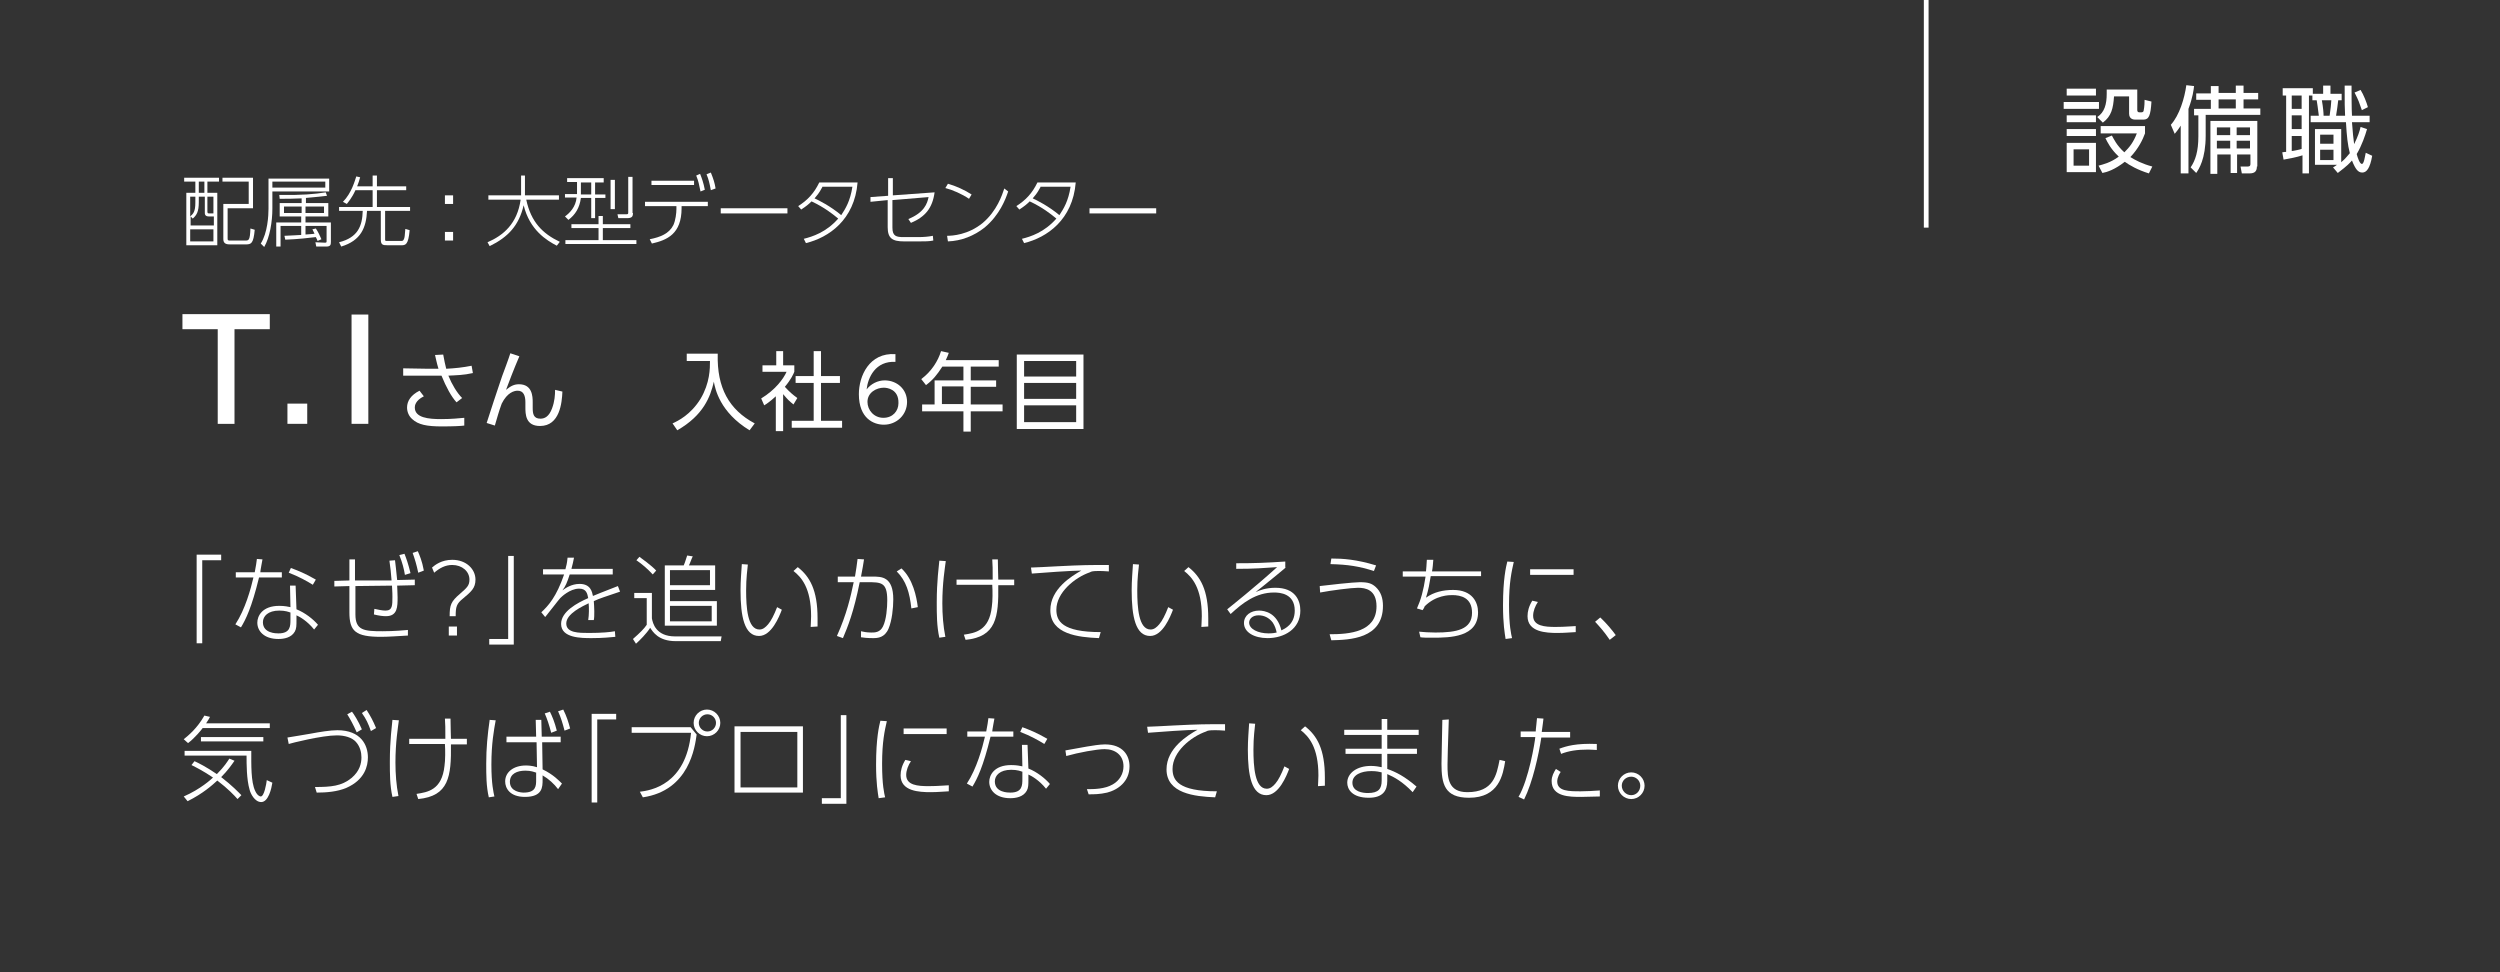 <?xml version="1.0" encoding="utf-8"?>
<!-- Generator: Adobe Illustrator 26.5.3, SVG Export Plug-In . SVG Version: 6.00 Build 0)  -->
<svg version="1.1" id="ol_岩谷さん" xmlns="http://www.w3.org/2000/svg" xmlns:xlink="http://www.w3.org/1999/xlink" x="0px"
	 y="0px" width="581px" height="226px" viewBox="0 0 581 226" enable-background="new 0 0 581 226" xml:space="preserve">
<rect x="0" y="0" width="581" height="226" fill="#333333" stroke="none"/>
<g>
	<path fill="#FFFFFF" d="M487.8,23.7v1.6h-8.2v-1.6H487.8z M487.1,20.6v1.6h-6.8v-1.6H487.1z M487.1,26.8v1.6h-6.8v-1.6H487.1z
		 M487.1,30v1.6h-6.8V30H487.1z M487.1,33.2V40h-6.8v-6.8H487.1z M485.5,34.7h-3.6v3.8h3.6V34.7z M496.7,20.6v4.9
		c0,0.2,0,0.6,0.5,0.6h0.5c0.4,0,0.5-0.3,0.5-0.5c0-0.1,0.2-0.7,0.2-2.4l1.6,0.4c-0.2,3.3-0.6,4.2-1.9,4.2h-1.8
		c-0.3,0-1.5,0-1.5-1.4v-4h-3.5c-0.2,2.8-0.6,4.6-2.6,6.1l-1.3-1.3c1.7-1.1,2.2-3,2.2-5.4c0-0.4,0-0.7,0-1H496.7z M499.4,40.3
		c-2.6-0.8-4.5-1.9-5.6-2.7c-2.3,1.8-4.1,2.4-5.2,2.6l-0.9-1.7c1.1-0.3,2.8-0.7,4.7-2.1c-1.9-1.8-2.6-3.3-3.1-4.3l1.5-0.6
		c0.4,0.7,1.1,2.3,2.9,3.9c1.2-1.2,2.1-2.3,2.9-4.4h-8.4v-1.7h10.3V31c-0.5,1.4-1.5,3.5-3.4,5.5c1.1,0.7,2.8,1.6,5.1,2.2L499.4,40.3
		z"/>
	<path fill="#FFFFFF" d="M508.6,40.3h-1.8V29.2c-0.7,1.1-1,1.4-1.4,1.9l-0.9-2.1c2-2.2,3.2-6.2,3.6-9.2l1.8,0.2
		c-0.1,0.9-0.3,2.6-1.3,5.3V40.3z M515.6,19.9v1.7h4v-1.7h1.8v1.7h3.4v1.5h-3.4v2.1h3.9v1.5h-12.7v4.8c0,5.5-1.6,7.8-2.2,8.7
		l-1.3-1.3c1.1-1.6,1.8-3.7,1.8-7.2v-4.9h-1v-1.5h3.9v-2.1h-3.4v-1.5h3.4v-1.7H515.6z M524.5,38.7c0,1-0.4,1.6-1.7,1.6H521l-0.3-1.6
		l1.6,0c0.3,0,0.7,0,0.7-0.6v-2.2h-3.1v4.3h-1.5v-4.3h-3.1v4.5h-1.6V28.1h10.9V38.7z M518.3,29.6h-3.1v1.8h3.1V29.6z M518.3,32.7
		h-3.1v1.8h3.1V32.7z M519.6,23.1h-4v2.1h4V23.1z M522.9,29.6h-3.1v1.8h3.1V29.6z M522.9,32.7h-3.1v1.8h3.1V32.7z"/>
	<path fill="#FFFFFF" d="M539.9,21.8v-1.9h1.7v1.9h2.6v1.5h-0.8c-0.1,1-0.3,2.4-0.5,3.6h2.1c-0.1-1.9-0.1-2.7-0.1-7h1.6
		c0,0.7,0,5.7,0.1,7h4.1v1.5h-4.1c0.2,2.5,0.3,3.7,0.5,5.1c0.9-1.8,1.3-3.1,1.5-4l1.5,0.5c-0.4,1.4-1.2,3.8-2.4,5.8
		c0.2,0.8,0.7,2.3,1.2,2.3c0.5,0,0.7-1.7,0.9-2.6l1.5,0.7c-0.5,2.9-1.3,3.9-2.3,3.9c-1,0-1.6-0.8-2.4-2.8c-1.3,1.5-2.6,2.3-3.3,2.9
		l-1.1-1.3c0.4-0.2,0.5-0.3,0.9-0.6h-5.1V30h6.1v7.7c1.1-0.9,1.6-1.7,2-2.1c-0.5-2-0.7-3.8-0.9-7.2h-8.2v-1.5h1.9
		c-0.2-1.7-0.4-3-0.5-3.6h-1v-1.1h-0.8v18.1h-1.5v-4.2c-1.6,0.5-2.8,0.7-4.4,1l-0.3-1.7c0.6-0.1,0.7-0.1,0.9-0.1V22.2h-0.8v-1.7h7
		v1.3H539.9z M534.9,22.2h-2.3v3.1h2.3V22.2z M534.9,26.8h-2.3V30h2.3V26.8z M532.6,35.1c0.3,0,2.2-0.4,2.3-0.5v-3h-2.3V35.1z
		 M542.3,31.3h-3.1v2.1h3.1V31.3z M542.3,34.8h-3.1v2.4h3.1V34.8z M541.4,26.9c0.2-1.2,0.4-3.1,0.4-3.6h-2.2c0.3,1.7,0.4,3,0.4,3.6
		H541.4z M548.9,25.6c-0.7-2-0.7-2.1-1.7-4.1l1.4-0.6c0.7,1.1,1.4,2.9,1.7,4L548.9,25.6z"/>
</g>
<g>
	<path fill="#FFFFFF" d="M50.9,41.3v0.9h-2.7v2.6h2.3V57h-7.2V44.8h2.1v-2.6h-2.6v-0.9H50.9z M47.5,45.7h-1.3V47
		c0,2.2-0.5,3-1.4,3.8l-0.5-0.5v2.1h5.4v-2.1h-1.2c-0.9,0-0.9-0.6-0.9-0.9V45.7z M45.4,45.7h-1.2v4.6c0.7-0.6,1.2-1.1,1.2-3.2V45.7z
		 M49.6,53.3h-5.4v2.8h5.4V53.3z M47.5,42.2h-1.3v2.6h1.3V42.2z M49.6,45.7h-1.4v3.4c0,0.5,0.1,0.5,0.6,0.5h0.8V45.7z M58.8,48.4
		h-5.9v7c0,0.5,0.1,0.5,0.7,0.5H57c0.8,0,1.1,0,1.2-2.8l1,0.3c-0.3,3.2-0.8,3.4-2.1,3.4h-3.5c-0.7,0-1.7,0-1.7-1.2v-8.2h5.9v-5.2
		h-6.1v-0.9h7.1V48.4z"/>
	<path fill="#FFFFFF" d="M76.5,41.5v3H63.3v4c0,3-0.6,6.7-1.9,8.9l-0.8-0.8c1.6-2.5,1.8-6.5,1.8-8.1v-7H76.5z M75.6,42.2H63.3v1.4
		h12.3V42.2z M73.4,53.1c0.6,0.9,0.9,1.6,1.3,2.5l-0.9,0.4c-0.1-0.3-0.2-0.5-0.4-0.9c-1.6,0.2-4.3,0.5-7.1,0.6l-0.2-0.9
		c1.6-0.1,2.7-0.1,3.9-0.2v-2.1h-4.8v4.8h-1v-5.6h5.8v-1.4H65v-3.1h5.1v-1.1c-2.4,0.1-3,0.1-5.1,0.1l-0.1-0.9
		c5.2,0.1,8.3-0.2,10.8-0.6l0.3,0.8c-2.3,0.3-4.1,0.4-4.9,0.5v1.2h5.2v3.1H71v1.4h5.9v4.5c0,0.7-0.1,1.1-1.1,1.1h-2.3l-0.2-1
		l2.2,0.1c0.4,0,0.4-0.1,0.4-0.4v-3.5H71v2c1.2-0.1,1.7-0.1,2.1-0.2c-0.2-0.4-0.3-0.6-0.5-1L73.4,53.1z M70.1,48h-4.1v1.5h4.1V48z
		 M75.3,48H71v1.5h4.3V48z"/>
	<path fill="#FFFFFF" d="M86.6,43.3v-2.5h1v2.5h6.8v0.9h-6.8v3.9h7.7V49h-5.8v6.5c0,0.5,0,0.5,0.5,0.5h3c0.6,0,0.7,0,0.9-0.5
		c0.1-0.2,0.2-0.7,0.3-2.3l1,0.3c-0.3,3.5-1,3.5-2,3.5h-3.1c-1.2,0-1.6-0.1-1.6-1.4V49h-3.2c-0.2,3.9-1.4,6.9-6,8.3l-0.5-1
		c4.4-1.1,5.4-3.8,5.5-7.3h-5.5v-0.9h7.8v-3.9h-4c-0.8,1.8-1.7,2.8-2,3.2l-0.9-0.5c2-2,2.8-5,3.1-5.9l0.9,0.2
		c-0.2,0.8-0.4,1.3-0.7,2.1H86.6z"/>
	<path fill="#FFFFFF" d="M105.3,45.4v2h-1.9v-2H105.3z M105.3,53.9v2h-1.9v-2H105.3z"/>
	<path fill="#FFFFFF" d="M120.9,40.8h1.1v4.6h7.9v1h-7.6c1.1,5.2,3.8,7.9,7.8,9.8l-0.7,0.9c-2.3-1.2-6.3-3.6-7.7-9.4
		c-1.1,4.7-3.6,7.4-7.9,9.5l-0.5-0.9c3.7-1.6,6.9-4.3,7.7-9.9h-7.5v-1h7.6V40.8z"/>
	<path fill="#FFFFFF" d="M140.3,41.5v0.9h-2v2.8h2.4V46h-2.4v4.7h-0.9V46H135c-0.3,2.3-1.3,3.9-2.9,5.1l-0.8-0.8
		c1.1-0.8,2.5-2.2,2.7-4.4h-2.7v-0.8h2.8v-2.8h-2.3v-0.9H140.3z M139.1,55.8V53h-6.3v-0.9h6.3v-1.9h1v1.9h6.4V53h-6.4v2.8h7.8v0.9
		h-16.5v-0.9H139.1z M137.4,42.4H135v2.8h2.4V42.4z M142.9,41.8v6.8h-1v-6.8H142.9z M147.1,49.5c0,0.8-0.2,1.2-1.4,1.2h-2l-0.2-0.9
		l2,0c0.5,0,0.5-0.1,0.5-0.5v-8.2h1V49.5z"/>
	<path fill="#FFFFFF" d="M158.4,48.4c0,6-3.4,7.4-6.9,8.2l-0.5-1c2.5-0.5,4.5-1.3,5.5-3.3c0.5-1.1,0.7-2.8,0.7-3.7v-0.7h-7.3v-1
		h14.6v1h-6.1V48.4z M161.3,42v1h-9.9v-1H161.3z M162.7,40.4c0.4,1,0.8,2.1,1.1,3.7l-1,0.4c-0.3-1.5-0.5-2.5-1-3.7L162.7,40.4z
		 M165.2,40.1c0.6,1.5,0.9,2.4,1.1,3.7l-1.1,0.4c-0.3-1.6-0.5-2.5-1-3.7L165.2,40.1z"/>
	<path fill="#FFFFFF" d="M183,48.4v1.2h-15.5v-1.2H183z"/>
	<path fill="#FFFFFF" d="M185.5,47.9c2.2-1.4,3.7-3,4.9-5.5h8.9c-0.7,8.7-6.7,12.8-12,14.1l-0.5-1c2-0.5,5.2-1.5,8-4.7
		c-1.2-1-3.2-2.6-6.2-4c-0.7,0.7-1.2,1.1-2.4,1.9L185.5,47.9z M191.1,43.5c-0.8,1.5-1.3,2-1.8,2.6c0.9,0.4,3.7,1.8,6.2,3.9
		c1-1.5,2.1-3.3,2.6-6.6H191.1z"/>
	<path fill="#FFFFFF" d="M202.3,46.9l0-1.1l4.1-0.3v-4.1h1.1v4l9.7-0.7c-0.5,3.7-2.2,5.7-5.5,7.1l-0.6-0.9c3.7-1.5,4.4-3.6,4.7-5.1
		l-8.4,0.7v6.4c0,2,0.9,2.2,2.6,2.2h3.4c1.3,0,2.4-0.1,3.4-0.3l0.1,1.1c-1,0.2-1.9,0.2-3.3,0.2h-3.5c-2.7,0-3.8-0.7-3.8-3.3v-6.3
		L202.3,46.9z"/>
	<path fill="#FFFFFF" d="M225.2,46.2c-1.6-1.1-3.9-2.1-5.5-2.5l0.6-1c1.8,0.5,4,1.5,5.5,2.5L225.2,46.2z M220.1,54.8
		c1.2,0,4.9-0.2,8.3-3c3.3-2.8,4.5-6.5,5-8l0.9,0.7c-0.6,1.8-2,5.5-5.5,8.4c-2.4,1.9-5.4,3.1-8.5,3.2L220.1,54.8z"/>
	<path fill="#FFFFFF" d="M236.2,47.9c2.2-1.4,3.7-3,4.9-5.5h8.9c-0.7,8.7-6.7,12.8-12,14.1l-0.5-1c2-0.5,5.2-1.5,8-4.7
		c-1.2-1-3.2-2.6-6.2-4c-0.7,0.7-1.2,1.1-2.4,1.9L236.2,47.9z M241.8,43.5c-0.8,1.5-1.3,2-1.8,2.6c0.9,0.4,3.7,1.8,6.2,3.9
		c1-1.5,2.1-3.3,2.6-6.6H241.8z"/>
	<path fill="#FFFFFF" d="M268.7,48.4v1.2h-15.5v-1.2H268.7z"/>
</g>
<g>
	<path fill="#FFFFFF" d="M54.4,98.5h-3.8V76.5h-8.2v-3.5h20.3v3.5h-8.2V98.5z"/>
	<path fill="#FFFFFF" d="M71.4,93.8v4.7h-4.6v-4.7H71.4z"/>
	<path fill="#FFFFFF" d="M85.6,73.1v25.4h-3.9V73.1H85.6z"/>
	<path fill="#FFFFFF" d="M106.1,93.5c-1.2-1.3-2.4-3.5-3.5-6.2c-1.2,0-2.8,0-3.1,0h-5.8v-1.7l5.8,0.1c0.8,0,1.9,0,2.4,0
		c-0.4-1.3-0.7-2.8-0.8-3.2l1.9-0.1c0.2,1.2,0.5,2.5,0.7,3.3c2-0.1,3.9-0.3,5.9-0.7l0.3,1.7c-2.2,0.5-3.9,0.5-5.7,0.6
		c0.8,2,2,4,3.2,5.2L106.1,93.5z M98.5,92.1c-2,1-2.1,2.2-2.1,2.6c0,2.4,3.2,2.7,6.1,2.7c2.6,0,4.1-0.2,5.4-0.3l0,1.8
		c-0.7,0.1-2.5,0.2-5.2,0.2c-3.5,0-5.5-0.4-6.9-1.7c-0.8-0.7-1.2-1.7-1.2-2.7c0-1.5,0.9-2.9,2.9-3.9L98.5,92.1z"/>
	<path fill="#FFFFFF" d="M120.7,82.8c-1.3,3-2.5,6.2-3.1,7.8c1.1-0.9,1.9-1.3,3-1.3c3.1,0,3.2,2.8,3.2,4.2v1.3
		c0,1.4,0.2,2.5,1.8,2.5c1,0,2-0.5,2.7-2.4c0.6-1.6,0.7-3.1,0.7-4.3l1.7,0.4c-0.1,2.6-0.6,8-5.2,8c-3.4,0-3.4-2.8-3.4-4.4v-1.1
		c0-1.5-0.4-2.7-1.8-2.7c-0.8,0-2.4,0.4-3.7,3c-0.7,1.9-1,3.1-1.6,5.1l-1.9-0.6c2.8-8.7,3.2-9.6,3.6-10.9c0.3-0.8,1.5-4,1.9-5.3
		L120.7,82.8z"/>
	<path fill="#FFFFFF" d="M166.8,82.3c-0.2,7.8,2.6,12.9,8.6,16.1l-1.2,1.6c-6.9-4.2-8-9.6-8.3-11.3c-0.8,3.5-2.4,7.8-8.5,11.3
		l-1.1-1.6c1.3-0.6,4.2-2,6.5-5.7c2.2-3.7,2.2-7.1,2.2-8.8h-5.4v-1.7H166.8z"/>
	<path fill="#FFFFFF" d="M181.9,100.2h-1.6v-8.1c-1.3,1.2-2.2,1.8-2.7,2.1l-0.7-1.6c3.3-2,5.2-4.6,5.9-6.2h-5.6v-1.5h3.2v-3.3h1.6
		v3.3h2.6v1.5c-0.2,0.5-0.7,1.7-2.2,3.5c1.1,1.2,1.8,1.8,2.9,2.6l-0.9,1.5c-1.1-0.9-1.3-1.1-2.4-2.4V100.2z M190.8,81.6v5.8h4.4V89
		h-4.4v8.8h4.9v1.6H184v-1.6h5.1V89h-4.2v-1.6h4.2v-5.8H190.8z"/>
	<path fill="#FFFFFF" d="M208.2,84.1c-4.8-0.3-6.5,3.7-6.8,6.4c1-1.3,2.6-2.1,4.2-2.1c2.8,0,5.2,2,5.2,5c0,3-2.4,5.3-5.4,5.3
		c-2.3,0-5.8-1.4-5.8-7.1c0-4.2,2.4-9.7,8.5-9.3V84.1z M205.4,90.1c-1.7,0-3.8,1.1-3.8,3.3c0,1.9,1.5,3.7,3.7,3.7
		c2.2,0,3.5-1.6,3.5-3.4C208.9,90.4,206.1,90.1,205.4,90.1z"/>
	<path fill="#FFFFFF" d="M232.1,83.6v1.6h-6.5v3.2h5.9v1.5h-5.9v4.1h7.4v1.6h-7.4v4.7h-1.7v-4.7h-9.6v-1.6h2.9v-5.6h6.7v-3.2H219
		c-1.3,2-2.2,3.1-3.8,4.3l-1.1-1.4c2.4-1.8,3.9-4.2,4.6-6.5l1.8,0.4c-0.2,0.5-0.3,0.9-0.7,1.7H232.1z M223.9,89.8h-5v4.1h5V89.8z"/>
	<path fill="#FFFFFF" d="M251.8,82.4v17.3h-15.5V82.4H251.8z M238,87.5h12.1v-3.6H238V87.5z M238,89v3.7h12.1V89H238z M238,94.2v3.9
		h12.1v-3.9H238z"/>
</g>
<g>
	<path fill="#FFFFFF" d="M45.7,128.9h5.7v1.3H47v19.3h-1.3V128.9z"/>
	<path fill="#FFFFFF" d="M65.5,133v1.2h-5.3c-1.7,7-3.1,9.8-4.2,11.6l-1.3-0.7c2.3-3.5,3.6-8.3,4.2-10.9h-4.1V133h4.4
		c0.3-1.6,0.4-2.2,0.5-3.1L61,130c-0.1,0.6-0.5,2.6-0.5,3H65.5z M68.9,141.6c2,0.8,3.9,2.3,5,3.6l-0.9,1.1c-1.6-2-3.4-3-4.1-3.3v1.1
		c0,1.3,0,2-0.4,2.7c-0.8,1.4-2.5,1.7-3.8,1.7c-3.4,0-4.9-1.9-4.9-3.8c0-1.5,1.1-3.9,5.1-3.9c1.3,0,2.1,0.2,2.6,0.3l-0.1-5h1.3
		L68.9,141.6z M67.6,142.4c-0.5-0.2-1.3-0.5-2.7-0.5c-2.6,0-3.8,1.3-3.8,2.7c0,2.6,3.1,2.6,3.6,2.6c2.8,0,2.8-1.7,2.8-3.2V142.4z
		 M72.7,135.9c-1.3-0.8-3.2-1.9-5.6-2.8l0.5-1.1c1.6,0.6,3.2,1.2,5.8,2.7L72.7,135.9z"/>
	<path fill="#FFFFFF" d="M91,134.9c-0.2-2.3-0.2-2.5-0.5-4.6l1.3-0.1c0.1,1,0.3,2.3,0.5,4.6l4.1-0.1l0,1.3l-4.1,0.1
		c0,0.5,0.1,1.6,0.1,2.7c0,2.2,0,4.4-2.7,4.4c-0.7,0-1.6-0.1-2.8-0.4l0.1-1.3c1,0.2,1.8,0.4,2.6,0.4c1.6,0,1.6-1.2,1.6-3.2
		c0-0.1,0-1.3-0.1-2.6l-8.5,0.1v6.6c0,3.7,2,3.9,6.3,3.9c0.5,0,2.8,0,5.9-0.3l0,1.3c-1.9,0.1-4.5,0.3-6.2,0.3c-6,0-7.4-1.3-7.4-5.7
		v-6.1l-3.5,0.1l0-1.3l3.5-0.1v-4.9h1.3v4.9L91,134.9z M94,128.7c0.4,1,0.9,2.4,1.4,4.5l-1.3,0.4c-0.2-1.3-0.6-2.9-1.3-4.6L94,128.7
		z M97.1,128.1c0.4,0.9,1,2.3,1.4,4.5l-1.3,0.5c-0.4-1.9-0.8-3.2-1.3-4.6L97.1,128.1z"/>
	<path fill="#FFFFFF" d="M100.4,131.9c0.7-0.6,2.2-1.8,4.7-1.8c3.3,0,5.4,2.2,5.4,4.6c0,2-1,2.8-2.9,4.4c-1.5,1.2-1.7,1.9-1.7,4.1
		h-1.4c0-2.6,0.3-3.4,2.4-5.2c1.6-1.4,2.2-1.9,2.2-3.3c0-1.9-1.7-3.4-4-3.4c-1.6,0-2.9,0.7-4.2,1.8L100.4,131.9z M104.3,145.6h1.9
		v2.1h-1.9V145.6z"/>
	<path fill="#FFFFFF" d="M119.4,149.8h-5.7v-1.3h4.4v-19.3h1.3V149.8z"/>
	<path fill="#FFFFFF" d="M142.4,132.3v1.2h-10c-0.6,1.9-1,2.8-1.7,3.7c0.7-0.5,2.1-1.5,4-1.5c2.6,0,2.9,1.9,3.1,2.8
		c1.2-0.5,1.7-0.7,5.8-2.3l0.5,1.3c-3.5,1.2-4.6,1.5-6.1,2.2c0.1,1.3,0.2,3.5,0,4.4l-1.3,0c0.2-1.2,0.2-2.9,0.1-3.9
		c-1.4,0.7-5.2,2.4-5.2,4.7c0,2.2,2.9,2.2,5.3,2.2c2.9,0,5-0.2,6-0.4l0.1,1.3c-1.2,0.1-2.8,0.3-5.5,0.3c-2.4,0-7.1,0-7.1-3.3
		c0-2.9,3.8-4.9,6.3-6c-0.2-1-0.4-2.2-2.1-2.2c-2.2,0-4.2,2-4.4,2.2c-0.3,0.3-2.9,3.7-3.5,4.4l-0.9-1.1c1.7-1.6,3.5-3.6,5.3-8.8
		h-4.9v-1.2h5.2c0.2-0.7,0.4-1.5,0.5-2.7l1.5,0c-0.2,1-0.3,1.5-0.6,2.6H142.4z"/>
	<path fill="#FFFFFF" d="M151.5,143.7c0.2,1.1,0.9,4.2,5.4,4.2h10.8l-0.2,1.1H157c-4,0-5.3-2.2-5.9-3.1c-0.8,1.3-2.5,3-3.3,3.7
		l-0.7-1.1c1.7-1.5,2.6-2.4,3.2-3.3v-6.2h-2.9v-1.2h4.1V143.7z M151.7,133.5c-1.3-1.4-2.5-2.4-3.8-3.3l0.7-0.8
		c0.4,0.3,2.8,2,3.9,3.2L151.7,133.5z M158.9,131.4c0.2-0.5,0.3-0.7,0.8-2.3l1.3,0.2c-0.2,0.3-0.7,1.8-0.9,2.1h6.1v5.7h-10.5v2.6
		h10.9v5.7h-12.1v-14H158.9z M165,132.5h-9.3v3.5h9.3V132.5z M165.4,140.8h-9.7v3.6h9.7V140.8z"/>
	<path fill="#FFFFFF" d="M173.8,131.2c-0.1,1.1-0.4,3.1-0.4,6c0,3.9,0.3,9.1,3.1,9.1c0.8,0,1.4-0.5,2-1.2c0.7-0.8,1.4-2.2,2.1-4
		l1.1,0.6c-0.6,1.6-2.4,6.1-5.3,6.1c-3.4,0-4.3-4.5-4.3-10.6c0-2.3,0.2-4.4,0.3-6.1L173.8,131.2z M188.4,145.7
		c0-0.6,0.1-1.4,0.1-2.5c0-6.6-2.3-9.1-4.1-10.5l1-0.9c2.8,2.2,4.6,5.3,4.6,11.9c0,0.8,0,1.4,0,1.9L188.4,145.7z"/>
	<path fill="#FFFFFF" d="M194.5,147.8c2.3-5.1,3.2-9.2,3.9-12.5l-3.7,0v-1.3h4c0.3-1.8,0.4-2.5,0.6-4.1l1.5,0.1
		c-0.2,1.5-0.3,1.7-0.7,4h2.7c2.1,0,4.8,0,4.8,5.3c0,2-0.3,4.9-1.1,6.8c-0.9,2.1-2.5,2.2-3.6,2.2c-1.3,0-2.2-0.1-2.8-0.2v-1.4
		c0.5,0.1,1.2,0.3,2.4,0.3c0.8,0,2,0,2.7-1.4c0.8-1.6,1-4.4,1-6.1c0-4.2-1.4-4.2-4.7-4.2h-1.7c-1.4,7-2.8,10.4-3.9,13L194.5,147.8z
		 M211.8,141.4c-0.4-3.7-1.2-6.4-3.4-8.6l1.1-0.7c2.7,2.5,3.5,6.6,3.8,9L211.8,141.4z"/>
	<path fill="#FFFFFF" d="M219.8,130.4c-0.2,1.6-0.8,5.1-0.8,9.8c0,2.6,0.2,5.3,0.7,7.8l-1.4,0.2c-0.6-2.7-0.6-5.4-0.6-8.2
		c0-5,0.5-8.4,0.6-9.7L219.8,130.4z M222.3,136v-1.3h8.4c0-2.8,0-3.1-0.1-4.7h1.3c0,1.6,0.1,4.1,0.1,4.7h3.7v1.3h-3.7
		c0.1,7.5-0.5,12-7.6,12.7l-0.4-1.2c2.6-0.4,5.9-0.9,6.5-6.5c0.2-1.3,0.2-3.7,0.1-5.1H222.3z"/>
	<path fill="#FFFFFF" d="M257.7,132.8c-1.2-0.1-1.8-0.1-2.4-0.1c-1.3,0-1.7,0.1-2,0.3c-3.5,1.2-7.8,4.7-7.8,8.7
		c0,2.6,1.3,5.2,10.3,5.2l-0.4,1.4c-4.8-0.2-11.3-0.9-11.3-6.5c0-4.9,4.9-7.9,7.2-9.2c-1.9,0-9.3,0.5-11.5,0.7l-0.2-1.4
		c1,0,3.9-0.2,6.2-0.3c5.9-0.3,7.4-0.3,11.9-0.3V132.8z"/>
	<path fill="#FFFFFF" d="M264.7,131.2c-0.1,1.1-0.4,3.1-0.4,6c0,3.9,0.3,9.1,3.1,9.1c0.8,0,1.4-0.5,2-1.2c0.7-0.8,1.4-2.2,2.1-4
		l1.1,0.6c-0.6,1.6-2.4,6.1-5.3,6.1c-3.4,0-4.3-4.5-4.3-10.6c0-2.3,0.2-4.4,0.3-6.1L264.7,131.2z M279.2,145.7
		c0-0.6,0.1-1.4,0.1-2.5c0-6.6-2.3-9.1-4.1-10.5l1-0.9c2.8,2.2,4.6,5.3,4.6,11.9c0,0.8,0,1.4,0,1.9L279.2,145.7z"/>
	<path fill="#FFFFFF" d="M298.8,131.9c-0.5,0.4-0.6,0.5-1.8,1.5c-3.8,3.1-4.3,3.5-5.2,4.2c0.9-0.4,2.4-1,4.6-1
		c4.6,0,5.8,2.9,5.8,5.3c0,4.3-3.8,6.4-7.6,6.4c-3.2,0-5.5-1.4-5.5-3.5c0-1.8,1.6-2.9,3.5-2.9c1.3,0,4.2,0.5,5.2,4.6
		c0.8-0.4,3.1-1.4,3.1-4.6c0-4-3.5-4.2-4.8-4.2c-4.2,0-7.3,2.4-10.1,5l-0.8-1.1c1-0.8,6.4-5.1,11.6-9.8c-3.1,0.2-5,0.4-9.5,0.4v-1.3
		c4.3,0,6.9-0.1,11.4-0.4V131.9z M295.8,144.7c-0.9-1.2-2.1-1.7-3.3-1.7c-1.5,0-2.2,0.9-2.2,1.7c0,1.5,2.1,2.5,4.5,2.5
		c0.9,0,1.5-0.1,1.9-0.2C296.5,146.1,296.3,145.5,295.8,144.7z"/>
	<path fill="#FFFFFF" d="M309,147.4c4.6,0,10.9-0.5,10.9-6.5c0-3.9-2.6-4.3-4.3-4.3c-1.5,0-6.2,0.6-8.8,1.1l-0.1-1.5
		c1.5-0.2,7.9-0.9,9.3-0.9c2,0,2.8,0.3,3.7,1.1c1.2,1.1,1.7,2.6,1.7,4.4c0,7.7-7.8,7.9-12,8L309,147.4z M319.3,132.7
		c-3.5-1.1-6-1.5-10.1-1.6l0.2-1.3c2.7,0,5.8,0.2,10.4,1.6L319.3,132.7z"/>
	<path fill="#FFFFFF" d="M344.2,132.7v1.2h-11.7c-0.3,1.8-0.5,3.1-1.1,5c1.8-1.3,4-1.8,6.3-1.8c4.5,0,5.8,2.9,5.8,5.2
		c0,5.8-6.5,5.9-10.5,5.9c-1.5,0-2.2,0-2.9-0.1l-0.3-1.3c1.1,0.1,2.3,0.2,3.8,0.2c4.9,0,8.5-0.7,8.5-4.6c0-3.5-2.6-4.1-4.6-4.1
		c-0.7,0-3.8,0-6.4,2.6c-0.1,0.3-0.2,0.5-0.5,0.9l-1.3-0.4c0.9-2,1.5-4.1,2-7.4H326v-1.2h5.4c0.1-0.8,0.1-1.3,0.2-2.7l1.5,0
		c-0.1,1.1-0.1,1.6-0.3,2.7H344.2z"/>
	<path fill="#FFFFFF" d="M351.8,130.6c-0.5,2.2-1.1,4.8-1.1,9.9c0,5,0.5,6.9,0.7,7.8l-1.5,0.2c-0.2-1.3-0.6-3.5-0.6-7.8
		c0-6.1,0.7-9,1-10.2L351.8,130.6z M357.4,139.9c-0.6,0.9-1.1,2.1-1.1,3.2c0,2.4,2.7,2.6,5.2,2.6c2.4,0,3.9-0.2,4.7-0.2v1.4
		c-0.6,0-2.4,0.2-4.2,0.2c-2.7,0-7-0.2-7-3.9c0-1.1,0.3-2.3,1.1-3.6L357.4,139.9z M365.7,132.3v1.3h-10.1v-1.3H365.7z"/>
	<path fill="#FFFFFF" d="M374.1,148.7c-1.3-1.9-2.2-2.9-3.4-4.2l1.2-1c1.5,1.4,2.8,3,3.6,4.1L374.1,148.7z"/>
	<path fill="#FFFFFF" d="M62.7,168.1v1.1H47.1c-0.2,0.3-1.8,2.3-3.4,3.5l-1-0.9c1.1-0.9,3.1-2.5,4.8-5.5l1.3,0.3
		c-0.2,0.4-0.3,0.6-0.9,1.5H62.7z M45.2,176.9c0.9,0.4,2.7,1.3,5.2,3c1.8-1.8,2.5-3,2.9-3.6l1.2,0.5c-0.7,1-1.6,2.3-3.1,3.8
		c2.6,2,4,3.5,4.7,4.2l-0.9,0.9c-0.7-0.8-2.2-2.4-4.7-4.3c-1.2,1.1-3.3,3-6.9,4.8l-0.9-1.1c3.9-1.7,6.4-4,6.8-4.4
		c-2.2-1.5-4-2.4-5-2.9L45.2,176.9z M58.4,174.5c0,3.2-0.1,7.2,0.9,9.3c0.5,1.1,1.1,1.3,1.3,1.3c0.8,0,1.3-2.9,1.4-3.8l1.3,0.6
		c-0.2,1.3-0.9,4.5-2.6,4.5c-1.5,0-2.5-2-2.7-2.9c-0.7-2.4-0.7-5.9-0.7-7.9H42.9v-1.1H58.4z M61.3,172.3H46.7v-1h14.5V172.3z"/>
	<path fill="#FFFFFF" d="M73.2,182.9c3.7,0,6.2-0.2,8.5-2.1c1.9-1.6,2.3-3.4,2.3-4.8c0-1.1-0.3-2.5-1.3-3.6c-0.9-1-2.6-1.5-4.4-1.5
		c-3.5,0-10.6,1.8-11.2,2l-0.3-1.5c1.4-0.2,4.1-0.7,5.4-0.9c2.1-0.4,4.6-0.8,6.2-0.8c5.5,0,7.1,3.5,7.1,6.3c0,2-0.7,5.2-5,7.1
		c-2.1,0.9-4.7,1.1-6.9,1.1L73.2,182.9z M81.8,165.4c0.4,0.5,1.5,2.2,2.3,4.1l-1.2,0.7c-0.8-1.8-1.4-2.9-2.2-4.2L81.8,165.4z
		 M85.2,165c0.9,1.4,1.5,2.5,2.2,4.2l-1.2,0.7c-0.6-1.7-1.1-2.8-2.1-4.2L85.2,165z"/>
	<path fill="#FFFFFF" d="M92.7,167.4c-0.2,1.6-0.8,5.1-0.8,9.8c0,2.6,0.2,5.3,0.7,7.8l-1.4,0.2c-0.6-2.7-0.6-5.4-0.6-8.2
		c0-5,0.5-8.4,0.6-9.7L92.7,167.4z M95.1,173v-1.3h8.4c0-2.8,0-3.1-0.1-4.7h1.3c0,1.6,0.1,4.1,0.1,4.7h3.7v1.3h-3.7
		c0.1,7.5-0.5,12-7.6,12.7l-0.4-1.2c2.6-0.4,5.9-0.9,6.5-6.5c0.2-1.3,0.2-3.7,0.1-5.1H95.1z"/>
	<path fill="#FFFFFF" d="M115.2,167.4c-0.4,2.2-1,5.4-1,10.3c0,4.5,0.5,6.5,0.7,7.4l-1.3,0.2c-0.6-2.6-0.6-5.2-0.6-7.8
		c0-3.6,0.3-6.7,0.8-10.2L115.2,167.4z M124.5,167.3h1.3l0.1,3.9h4.4v1.3h-4.3l0.1,6.3c2.5,1.2,3.9,2.7,4.5,3.3l-0.9,1.3
		c-0.9-1.2-2.2-2.4-3.6-3.2v1c0,1.7,0,4-4.1,4c-3.5,0-4.6-2-4.6-3.6c0-2.2,2-3.7,4.8-3.7c0.3,0,1.4,0,2.6,0.4l-0.1-5.8h-7v-1.3h6.9
		L124.5,167.3z M124.7,179.6c-0.6-0.2-1.3-0.5-2.6-0.5c-1.9,0-3.6,0.7-3.6,2.6c0,2.3,2.6,2.5,3.2,2.5c2.9,0,2.9-1.6,2.9-3V179.6z
		 M127.8,165.4c0.5,1,1.1,2.4,1.6,4.4l-1.3,0.5c-0.5-1.9-0.9-3.1-1.5-4.5L127.8,165.4z M130.9,164.9c0.8,1.6,1.2,2.9,1.6,4.4
		l-1.3,0.5c-0.5-1.9-0.8-2.9-1.5-4.5L130.9,164.9z"/>
	<path fill="#FFFFFF" d="M137.5,165.9h5.7v1.3h-4.4v19.3h-1.3V165.9z"/>
	<path fill="#FFFFFF" d="M160.5,169l1.4,1.7c-0.4,2.9-1.7,13-12.5,14.6l-0.7-1.3c2.4-0.3,10.7-1.5,11.9-13.7h-13.8V169H160.5z
		 M167.4,168c0,1.7-1.4,3.1-3.1,3.1s-3.1-1.4-3.1-3.1c0-1.7,1.4-3.1,3.1-3.1S167.4,166.3,167.4,168z M162.4,168c0,1.1,0.9,2,2,2
		s2-0.9,2-2c0-1.1-0.9-2-2-2S162.4,166.9,162.4,168z"/>
	<path fill="#FFFFFF" d="M186.6,168.8v15.4h-15.9v-15.4H186.6z M185.3,170.1h-13.2V183h13.2V170.1z"/>
	<path fill="#FFFFFF" d="M196.7,186.8H191v-1.3h4.4v-19.3h1.3V186.8z"/>
	<path fill="#FFFFFF" d="M206.1,167.6c-0.5,2.2-1.1,4.8-1.1,9.9c0,5,0.5,6.9,0.7,7.8l-1.5,0.2c-0.2-1.3-0.6-3.5-0.6-7.8
		c0-6.1,0.7-9,1-10.2L206.1,167.6z M211.7,176.9c-0.6,0.9-1.1,2.1-1.1,3.2c0,2.4,2.7,2.6,5.2,2.6c2.4,0,3.9-0.2,4.7-0.2v1.4
		c-0.6,0-2.4,0.2-4.2,0.2c-2.7,0-7-0.2-7-3.9c0-1.1,0.3-2.3,1.1-3.6L211.7,176.9z M220,169.3v1.3H210v-1.3H220z"/>
	<path fill="#FFFFFF" d="M235.5,170v1.2h-5.3c-1.7,7-3.1,9.8-4.2,11.6l-1.3-0.7c2.3-3.5,3.6-8.3,4.2-10.9h-4.1V170h4.4
		c0.3-1.6,0.4-2.2,0.5-3.1l1.4,0.1c-0.1,0.6-0.5,2.6-0.5,3H235.5z M239,178.6c2,0.8,3.9,2.3,5,3.6l-0.9,1.1c-1.6-2-3.4-3-4.1-3.3
		v1.1c0,1.3,0,2-0.4,2.7c-0.8,1.4-2.5,1.7-3.8,1.7c-3.4,0-4.9-1.9-4.9-3.8c0-1.5,1.1-3.9,5.1-3.9c1.3,0,2.1,0.2,2.6,0.3l-0.1-5h1.3
		L239,178.6z M237.7,179.4c-0.5-0.2-1.3-0.5-2.7-0.5c-2.6,0-3.8,1.3-3.8,2.7c0,2.6,3.1,2.6,3.6,2.6c2.8,0,2.8-1.7,2.8-3.2V179.4z
		 M242.7,172.9c-1.3-0.8-3.2-1.9-5.6-2.8l0.5-1.1c1.6,0.6,3.2,1.2,5.8,2.7L242.7,172.9z"/>
	<path fill="#FFFFFF" d="M252.6,183.4c1.6,0,4.1,0,6-1.1c1.6-0.9,2.5-2.5,2.5-4.2c0-2.6-1.9-4-4.4-4c-1.8,0-6.1,0.8-8.9,1.6
		l-0.2-1.3c0.8-0.1,4.2-0.8,5-0.9c1.2-0.2,3-0.5,4.2-0.5c4.2,0,5.7,2.6,5.7,5.1c0,3.6-2.8,5.5-5.2,6.1c-1.7,0.4-3.1,0.4-4.3,0.4
		L252.6,183.4z"/>
	<path fill="#FFFFFF" d="M284.7,169.8c-1.2-0.1-1.8-0.1-2.4-0.1c-1.3,0-1.7,0.1-2,0.3c-3.5,1.2-7.8,4.7-7.8,8.7
		c0,2.6,1.3,5.2,10.3,5.2l-0.4,1.4c-4.8-0.2-11.3-0.9-11.3-6.5c0-4.9,4.9-7.9,7.2-9.2c-1.9,0-9.3,0.5-11.5,0.7l-0.2-1.4
		c1,0,3.9-0.2,6.2-0.3c5.9-0.3,7.4-0.3,11.9-0.3V169.8z"/>
	<path fill="#FFFFFF" d="M291.7,168.2c-0.1,1.1-0.4,3.1-0.4,6c0,3.9,0.3,9.1,3.1,9.1c0.8,0,1.4-0.5,2-1.2c0.7-0.8,1.4-2.2,2.1-4
		l1.1,0.6c-0.6,1.6-2.4,6.1-5.3,6.1c-3.4,0-4.3-4.5-4.3-10.6c0-2.3,0.2-4.4,0.3-6.1L291.7,168.2z M306.3,182.7
		c0-0.6,0.1-1.4,0.1-2.5c0-6.6-2.3-9.1-4.1-10.5l1-0.9c2.8,2.2,4.6,5.3,4.6,11.9c0,0.8,0,1.4,0,1.9L306.3,182.7z"/>
	<path fill="#FFFFFF" d="M329.7,169.6v1.2h-7.3v3.2h6.9v1.2h-6.9v3.5c2,0.7,4,1.7,6.8,4.1l-0.9,1.3c-2.4-2.5-4.3-3.5-5.9-4.2v1.6
		c0,2.3-1.1,3.9-4.3,3.9c-3.9,0-5-2-5-3.5c0-2.2,2.2-3.9,5.5-3.9c1.1,0,2,0.2,2.5,0.3v-3.1h-8.4V174h8.4v-3.2h-8.7v-1.2h8.7v-2.5
		h1.3v2.5H329.7z M321.1,179.5c-0.5-0.1-1.1-0.3-2.4-0.3c-2.4,0-4.4,0.9-4.4,2.7c0,2.1,2.4,2.4,3.6,2.4c2.5,0,3.2-1,3.2-2.9V179.5z"
		/>
	<path fill="#FFFFFF" d="M336.7,167.2c-0.2,6.8-0.3,8.5-0.3,10.5c0,3,0.1,6.4,4.6,6.4c6.1,0,6.8-4,7.5-7.5l1.3,0.3
		c-0.5,3.1-1.4,8.5-8.4,8.5c-5.7,0-6.4-3.2-6.4-7.9c0-1.6,0.2-8.8,0.2-10.2L336.7,167.2z"/>
	<path fill="#FFFFFF" d="M352.9,185.2c2.4-4.1,3.8-12.7,3.9-13.9h-3.4v-1.3h3.5c0-0.5,0.3-2.7,0.3-3.1l1.5,0.1
		c-0.1,0.8-0.1,1-0.4,3.1h6.6v1.3h-6.7c-0.6,4-2,10.4-4,14.4L352.9,185.2z M362.7,179.4c-0.8,1.2-0.8,2-0.8,2.2
		c0,2.3,2.7,2.3,5.5,2.3c1.4,0,2.9-0.1,4.4-0.2v1.4c-0.7,0-3.7,0.1-4.3,0.1c-2.7,0-6.9,0-6.9-3.7c0-1.1,0.5-2,1-2.8L362.7,179.4z
		 M371.2,174.3c-0.6,0-1.1-0.1-2.1-0.1c-2.6,0-4.5,0.3-6.3,1l-0.4-1.2c1.6-0.6,3.9-1.3,8.7-1.1V174.3z"/>
	<path fill="#FFFFFF" d="M382.2,182.6c0,1.7-1.4,3.1-3.1,3.1c-1.7,0-3.1-1.4-3.1-3.1s1.4-3.1,3.1-3.1
		C380.8,179.5,382.2,180.9,382.2,182.6z M376.9,182.6c0,1.2,1,2.2,2.2,2.2c1.2,0,2.1-1,2.1-2.2s-1-2.1-2.1-2.1
		C377.9,180.5,376.9,181.4,376.9,182.6z"/>
</g>
<rect x="447.1" fill-rule="evenodd" clip-rule="evenodd" fill="#FFFFFF" width="1.1" height="52.9"/>
</svg>

